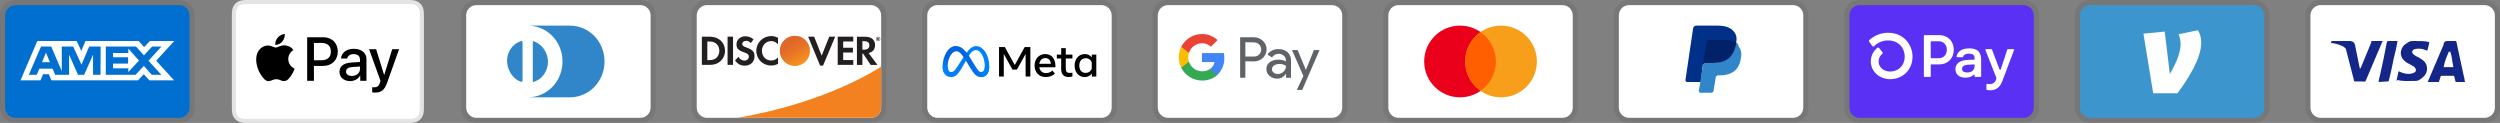 <svg width="488" height="24" viewBox="0 0 488 24" fill="none" xmlns="http://www.w3.org/2000/svg">
<rect x="0" y="0" width="488" height="24" fill="#808080" stroke="none"/>
<g clip-path="url(#clip0_9_1743)">
<path opacity="0.07" d="M485 0H453C451.3 0 450 1.3 450 3V21C450 22.7 451.4 24 453 24H485C486.7 24 488 22.7 488 21V3C488 1.3 486.6 0 485 0Z" fill="black"/>
<path d="M485 1C486.1 1 487 1.9 487 3V21C487 22.1 486.1 23 485 23H453C451.9 23 451 22.1 451 21V3C451 1.9 451.9 1 453 1H485Z" fill="white"/>
<path d="M478.3 10.1H478C477.6 11.1 477.3 11.6 477 13.1H478.9C478.6 11.6 478.6 10.9 478.3 10.1ZM481.2 16H479.5C479.4 16 479.4 16 479.3 15.9L479.1 15L479 14.8H476.6C476.5 14.8 476.4 14.8 476.4 15L476.1 15.9C476.1 16 476 16 476 16H473.9L474.1 15.5L477 8.7C477 8.2 477.3 8 477.8 8H479.3C479.4 8 479.5 8 479.5 8.2L480.9 14.7C481 15.1 481.1 15.4 481.1 15.8C481.2 15.9 481.2 15.9 481.2 16ZM467.8 15.7L468.2 13.9C468.3 13.9 468.4 14 468.4 14C469.1 14.3 469.8 14.5 470.5 14.4C470.7 14.4 471 14.3 471.2 14.2C471.7 14 471.7 13.5 471.3 13.1C471.1 12.9 470.8 12.8 470.5 12.6C470.1 12.4 469.7 12.2 469.4 11.9C468.2 10.9 468.6 9.5 469.3 8.8C469.9 8.4 470.2 8 471 8C472.2 8 473.5 8 474.1 8.2H474.2C474.1 8.8 474 9.3 473.8 9.9C473.3 9.7 472.8 9.5 472.3 9.5C472 9.5 471.7 9.5 471.4 9.6C471.2 9.6 471.1 9.7 471 9.8C470.8 10 470.8 10.3 471 10.5L471.5 10.9C471.9 11.1 472.3 11.3 472.6 11.5C473.1 11.8 473.6 12.3 473.7 12.9C473.9 13.8 473.6 14.6 472.8 15.2C472.3 15.6 472.1 15.8 471.4 15.8C470 15.8 468.9 15.9 468 15.6C467.9 15.8 467.9 15.8 467.8 15.7ZM464.3 16C464.4 15.3 464.4 15.3 464.5 15C465 12.8 465.5 10.5 465.9 8.3C466 8.1 466 8 466.2 8H468C467.8 9.2 467.6 10.1 467.3 11.2C467 12.7 466.7 14.2 466.3 15.7C466.3 15.9 466.2 15.9 466 15.9M455 8.2C455 8.1 455.2 8 455.3 8H458.7C459.2 8 459.6 8.3 459.7 8.8L460.6 13.2C460.6 13.3 460.6 13.3 460.7 13.4C460.7 13.3 460.8 13.3 460.8 13.3L462.9 8.2C462.8 8.1 462.9 8 463 8H465.1C465.1 8.1 465.1 8.1 465 8.2L461.9 15.5C461.8 15.7 461.8 15.8 461.7 15.9C461.6 16 461.4 15.9 461.2 15.9H459.7C459.6 15.9 459.5 15.9 459.5 15.7L457.9 9.5C457.7 9.3 457.4 9 457 8.9C456.4 8.6 455.3 8.4 455.1 8.4L455 8.2Z" fill="#142688"/>
</g>
<g clip-path="url(#clip1_9_1743)">
<path d="M440 0H408C406.343 0 405 1.343 405 3V21C405 22.657 406.343 24 408 24H440C441.657 24 443 22.657 443 21V3C443 1.343 441.657 0 440 0Z" fill="black" fill-opacity="0.07"/>
<path fill-rule="evenodd" clip-rule="evenodd" d="M440 1C441.1 1 442 1.9 442 3V21C442 22.1 441.1 23 440 23H408C406.9 23 406 22.1 406 21V3C406 1.9 406.9 1 408 1H440Z" fill="#3D95CE"/>
<path d="M429.675 8.36C429.675 11.424 427.118 15.405 425.042 18.2H420.302L418.4 6.57L422.551 6.168L423.556 14.443C424.496 12.877 425.655 10.418 425.655 8.741C425.655 7.823 425.501 7.198 425.261 6.683L429.041 5.9C429.478 6.638 429.675 7.399 429.675 8.36Z" fill="white"/>
</g>
<g clip-path="url(#clip2_9_1743)">
<path opacity="0.07" d="M395 0H363C361.3 0 360 1.3 360 3V21C360 22.7 361.4 24 363 24H395C396.7 24 398 22.7 398 21V3C398 1.3 396.6 0 395 0Z" fill="black"/>
<path d="M395 1C396.1 1 397 1.9 397 3V21C397 22.1 396.1 23 395 23H363C361.9 23 361 22.1 361 21V3C361 1.9 361.9 1 363 1H395Z" fill="#5A31F4"/>
<path d="M381.382 9.713C381.382 11.381 380.205 12.571 378.561 12.571H377.012C376.987 12.571 376.962 12.579 376.94 12.593C376.919 12.608 376.902 12.628 376.892 12.651C376.886 12.667 376.882 12.683 376.882 12.7V14.892C376.882 14.909 376.879 14.926 376.872 14.942C376.866 14.957 376.856 14.972 376.844 14.984C376.832 14.996 376.818 15.005 376.802 15.011C376.786 15.018 376.769 15.021 376.752 15.021H375.668C375.634 15.021 375.601 15.007 375.576 14.983C375.552 14.959 375.538 14.925 375.538 14.891V6.986C375.538 6.96 375.545 6.935 375.559 6.914C375.574 6.892 375.594 6.876 375.618 6.866C375.634 6.859 375.651 6.856 375.668 6.856H378.568C380.205 6.856 381.382 8.046 381.382 9.714V9.713ZM380.03 9.713C380.03 8.755 379.372 8.055 378.48 8.055H377.012C376.995 8.055 376.978 8.058 376.962 8.065C376.947 8.071 376.932 8.081 376.92 8.093C376.908 8.105 376.899 8.12 376.892 8.135C376.885 8.151 376.882 8.168 376.882 8.185V11.235C376.882 11.252 376.885 11.269 376.892 11.285C376.898 11.301 376.908 11.315 376.92 11.327C376.932 11.339 376.946 11.349 376.962 11.355C376.978 11.362 376.995 11.365 377.012 11.365H378.48C379.372 11.37 380.03 10.67 380.03 9.713ZM381.704 13.504C381.693 13.248 381.746 12.993 381.859 12.763C381.972 12.533 382.141 12.335 382.351 12.187C382.774 11.871 383.435 11.707 384.406 11.673L385.439 11.637V11.334C385.439 10.727 385.029 10.471 384.371 10.471C383.713 10.471 383.296 10.702 383.201 11.081C383.193 11.108 383.176 11.131 383.154 11.147C383.131 11.163 383.104 11.172 383.076 11.171H382.054C382.026 11.171 381.998 11.163 381.976 11.146C381.953 11.13 381.936 11.106 381.928 11.079C381.923 11.061 381.921 11.043 381.924 11.024C382.076 10.126 382.828 9.444 384.418 9.444C386.11 9.444 386.721 10.227 386.721 11.72V14.892C386.721 14.909 386.717 14.926 386.711 14.942C386.704 14.958 386.694 14.972 386.682 14.984C386.67 14.996 386.655 15.005 386.639 15.012C386.623 15.018 386.606 15.021 386.589 15.021H385.559C385.525 15.021 385.492 15.007 385.467 14.983C385.443 14.959 385.429 14.925 385.429 14.891V14.655C385.429 14.636 385.424 14.616 385.413 14.6C385.402 14.584 385.386 14.571 385.368 14.564C385.35 14.557 385.33 14.555 385.311 14.559C385.292 14.563 385.275 14.572 385.261 14.586C384.951 14.92 384.453 15.161 383.654 15.161C382.479 15.161 381.704 14.554 381.704 13.504ZM385.439 12.817V12.571L384.1 12.641C383.395 12.677 382.985 12.967 382.985 13.457C382.985 13.901 383.361 14.147 384.019 14.147C384.912 14.147 385.439 13.667 385.439 12.817ZM387.755 17.417V16.498C387.755 16.479 387.76 16.46 387.768 16.442C387.777 16.425 387.789 16.41 387.804 16.398C387.819 16.386 387.836 16.377 387.855 16.373C387.874 16.368 387.893 16.367 387.912 16.371C388.07 16.4 388.23 16.415 388.391 16.415C388.667 16.43 388.94 16.352 389.166 16.193C389.391 16.034 389.557 15.804 389.636 15.539L389.703 15.328C389.713 15.3 389.713 15.268 389.703 15.24L387.558 9.769C387.546 9.739 387.545 9.705 387.556 9.675C387.567 9.644 387.589 9.619 387.618 9.604C387.637 9.594 387.659 9.589 387.68 9.589H388.72C388.747 9.589 388.773 9.597 388.795 9.612C388.817 9.628 388.834 9.649 388.843 9.674L390.299 13.533C390.308 13.559 390.325 13.581 390.347 13.597C390.37 13.613 390.397 13.621 390.424 13.621C390.451 13.621 390.478 13.613 390.501 13.597C390.523 13.581 390.54 13.559 390.549 13.533L391.814 9.685C391.823 9.659 391.84 9.635 391.862 9.619C391.885 9.603 391.912 9.595 391.94 9.595H393.016C393.048 9.595 393.08 9.607 393.104 9.628C393.128 9.65 393.144 9.679 393.148 9.711C393.151 9.732 393.148 9.754 393.14 9.774L390.845 15.85C390.317 17.263 389.412 17.623 388.415 17.623C388.226 17.628 388.037 17.606 387.854 17.557C387.823 17.549 387.797 17.531 387.778 17.506C387.76 17.48 387.751 17.448 387.754 17.417H387.755ZM368.57 6.4C367.206 6.39 365.889 6.9 364.887 7.827C364.844 7.866 364.818 7.919 364.813 7.976C364.807 8.034 364.823 8.091 364.858 8.137L365.476 8.976C365.496 9.004 365.522 9.028 365.552 9.045C365.582 9.062 365.616 9.072 365.651 9.075C365.685 9.078 365.72 9.073 365.752 9.06C365.785 9.048 365.814 9.029 365.838 9.004C366.198 8.647 366.625 8.364 367.096 8.174C367.566 7.983 368.069 7.888 368.576 7.894C370.696 7.894 371.803 9.478 371.803 11.044C371.803 12.744 370.64 13.942 368.968 13.965C367.676 13.965 366.702 13.115 366.702 11.991C366.703 11.707 366.768 11.426 366.891 11.17C367.015 10.914 367.194 10.689 367.415 10.511C367.462 10.472 367.492 10.417 367.498 10.356C367.505 10.295 367.487 10.235 367.448 10.187L366.798 9.372C366.778 9.347 366.754 9.326 366.726 9.311C366.698 9.295 366.668 9.286 366.636 9.283C366.604 9.28 366.572 9.283 366.542 9.292C366.511 9.302 366.483 9.317 366.459 9.338C366.061 9.657 365.739 10.062 365.517 10.521C365.296 10.979 365.181 11.482 365.18 11.991C365.18 13.926 366.835 15.443 368.955 15.455H368.985C371.502 15.423 373.322 13.571 373.322 11.04C373.322 8.793 371.655 6.4 368.57 6.4Z" fill="white"/>
</g>
<g clip-path="url(#clip3_9_1743)">
<path opacity="0.07" d="M350 0H318C316.3 0 315 1.3 315 3V21C315 22.7 316.4 24 318 24H350C351.7 24 353 22.7 353 21V3C353 1.3 351.6 0 350 0Z" fill="black"/>
<path d="M350 1C351.1 1 352 1.9 352 3V21C352 22.1 351.1 23 350 23H318C316.9 23 316 22.1 316 21V3C316 1.9 316.9 1 318 1H350Z" fill="white"/>
<path d="M338.9 8.3C339.1 7.3 338.9 6.6 338.3 6C337.7 5.3 336.6 5 335.2 5H331.1C330.8 5 330.6 5.2 330.5 5.5L329 15.6C329 15.8 329.1 16 329.3 16H332L332.4 12.6L334.2 10.4L338.9 8.3Z" fill="#003087"/>
<path d="M338.9 8.3L338.7 8.5C338.2 11.3 336.5 12.3 334.1 12.3H333C332.7 12.3 332.5 12.5 332.4 12.8L331.8 16.7L331.6 17.7C331.6 17.9 331.7 18.1 331.9 18.1H334C334.3 18.1 334.5 17.9 334.5 17.7V17.6L334.9 15.2V15.1C334.9 14.9 335.2 14.7 335.4 14.7H335.7C337.8 14.7 339.4 13.9 339.8 11.5C340 10.5 339.9 9.7 339.4 9.1C339.3 8.6 339.1 8.4 338.9 8.3Z" fill="#3086C8"/>
<path d="M338.3 8.1C338.2 8 338.1 8 338 8C337.9 8 337.8 8 337.7 7.9C337.4 7.8 337 7.8 336.6 7.8H333.6C333.5 7.8 333.4 7.8 333.4 7.9C333.2 8 333.1 8.1 333.1 8.3L332.4 12.7V12.8C332.4 12.5 332.7 12.3 333 12.3H334.3C336.8 12.3 338.4 11.3 338.9 8.5V8.3C338.8 8.2 338.6 8.1 338.4 8.1H338.3Z" fill="#012169"/>
</g>
<g clip-path="url(#clip4_9_1743)">
<path opacity="0.07" d="M305 0H273C271.3 0 270 1.3 270 3V21C270 22.7 271.4 24 273 24H305C306.7 24 308 22.7 308 21V3C308 1.3 306.6 0 305 0Z" fill="black"/>
<path d="M305 1C306.1 1 307 1.9 307 3V21C307 22.1 306.1 23 305 23H273C271.9 23 271 22.1 271 21V3C271 1.9 271.9 1 273 1H305Z" fill="white"/>
<path d="M285 19C288.866 19 292 15.866 292 12C292 8.134 288.866 5 285 5C281.134 5 278 8.134 278 12C278 15.866 281.134 19 285 19Z" fill="#EB001B"/>
<path d="M293 19C296.866 19 300 15.866 300 12C300 8.134 296.866 5 293 5C289.134 5 286 8.134 286 12C286 15.866 289.134 19 293 19Z" fill="#F79E1B"/>
<path d="M292 12C292 9.6 290.8 7.5 289 6.3C287.2 7.6 286 9.7 286 12C286 14.3 287.2 16.5 289 17.7C290.8 16.5 292 14.4 292 12Z" fill="#FF5F00"/>
</g>
<g clip-path="url(#clip5_9_1743)">
<path opacity="0.07" d="M260 0H228C226.3 0 225 1.3 225 3V21C225 22.7 226.4 24 228 24H260C261.7 24 263 22.7 263 21V3C263 1.3 261.6 0 260 0Z" fill="black"/>
<path d="M260 1C261.1 1 262 1.9 262 3V21C262 22.1 261.1 23 260 23H228C226.9 23 226 22.1 226 21V3C226 1.9 226.9 1 228 1H260Z" fill="white"/>
<path d="M243.093 11.976V15.176H242.075V7.276H244.766C245.088 7.271 245.409 7.329 245.709 7.448C246.008 7.567 246.282 7.743 246.513 7.968C246.732 8.173 246.909 8.418 247.033 8.691C247.157 8.964 247.226 9.258 247.236 9.557C247.246 9.857 247.197 10.155 247.092 10.436C246.987 10.716 246.828 10.973 246.623 11.192L246.513 11.308C246.043 11.755 245.415 11.998 244.766 11.982L243.093 11.976ZM243.093 8.244V11.032H244.791C245.168 11.044 245.532 10.897 245.796 10.628C245.985 10.431 246.112 10.183 246.161 9.915C246.21 9.647 246.179 9.37 246.071 9.119C245.964 8.868 245.786 8.654 245.558 8.504C245.331 8.354 245.064 8.274 244.791 8.274L243.093 8.244ZM249.577 9.592C250.227 9.562 250.863 9.78 251.355 10.205C251.8 10.635 252.037 11.235 252.005 11.854V15.188H251.036V14.422H250.987C250.813 14.71 250.567 14.947 250.274 15.11C249.981 15.273 249.65 15.357 249.314 15.353C248.766 15.371 248.231 15.181 247.818 14.82C247.622 14.661 247.465 14.458 247.359 14.229C247.253 13.999 247.2 13.749 247.205 13.496C247.193 13.241 247.243 12.986 247.35 12.754C247.456 12.522 247.617 12.318 247.818 12.16C248.311 11.805 248.909 11.624 249.516 11.645C250.033 11.625 250.546 11.738 251.006 11.976V11.768C251.009 11.596 250.974 11.426 250.901 11.27C250.829 11.114 250.722 10.976 250.589 10.867C250.321 10.624 249.971 10.492 249.609 10.499C249.346 10.497 249.087 10.561 248.857 10.687C248.626 10.812 248.431 10.994 248.29 11.216L247.395 10.652C247.638 10.304 247.966 10.024 248.348 9.838C248.73 9.653 249.153 9.568 249.577 9.592ZM248.29 13.52C248.288 13.65 248.317 13.778 248.376 13.893C248.435 14.009 248.521 14.108 248.627 14.182C248.85 14.358 249.127 14.451 249.412 14.445C249.841 14.444 250.252 14.275 250.558 13.973C250.863 13.687 251.036 13.288 251.036 12.87C250.651 12.597 250.183 12.464 249.712 12.496C249.346 12.482 248.985 12.585 248.682 12.79C248.562 12.871 248.463 12.979 248.395 13.106C248.327 13.234 248.291 13.376 248.29 13.52ZM257.576 9.77L254.186 17.56H253.138L254.419 14.832L252.195 9.77H253.298L254.91 13.655L256.479 9.77H257.576Z" fill="#5F6368"/>
<path d="M238.986 11.284C238.986 10.976 238.962 10.668 238.913 10.364H234.623V12.111H237.074C237.024 12.388 236.919 12.653 236.764 12.889C236.609 13.125 236.409 13.327 236.174 13.484V14.618H237.638C238.083 14.187 238.433 13.668 238.665 13.094C238.897 12.519 239.007 11.903 238.986 11.284Z" fill="#4285F4"/>
<path d="M234.629 15.721C235.735 15.751 236.812 15.359 237.639 14.624L236.173 13.484C235.821 13.71 235.422 13.852 235.006 13.901C234.59 13.949 234.169 13.902 233.774 13.763C233.38 13.624 233.022 13.398 232.728 13.1C232.434 12.802 232.212 12.441 232.079 12.044H230.577V13.214C230.953 13.967 231.531 14.6 232.247 15.043C232.962 15.486 233.787 15.721 234.629 15.721Z" fill="#34A853"/>
<path d="M232.079 12.05C231.889 11.487 231.889 10.878 232.079 10.315V9.145H230.577C230.257 9.776 230.09 10.475 230.09 11.182C230.09 11.89 230.257 12.589 230.577 13.22L232.079 12.05Z" fill="#FBBC04"/>
<path d="M234.629 8.44C235.276 8.428 235.901 8.673 236.369 9.12L237.669 7.827C236.84 7.049 235.741 6.625 234.604 6.644C233.767 6.648 232.948 6.884 232.237 7.325C231.527 7.767 230.952 8.396 230.577 9.144L232.079 10.315C232.255 9.775 232.595 9.304 233.052 8.968C233.51 8.631 234.061 8.447 234.629 8.44Z" fill="#EA4335"/>
</g>
<g clip-path="url(#clip6_9_1743)">
<path opacity="0.07" d="M215 0H183C181.3 0 180 1.3 180 3V21C180 22.7 181.4 24 183 24H215C216.7 24 218 22.7 218 21V3C218 1.3 216.6 0 215 0Z" fill="black"/>
<path d="M215 1C216.1 1 217 1.9 217 3V21C217 22.1 216.1 23 215 23H183C181.9 23 181 22.1 181 21V3C181 1.9 181.9 1 183 1H215Z" fill="white"/>
<path d="M184.983 12.986C184.983 13.334 185.059 13.6 185.159 13.762C185.212 13.854 185.288 13.93 185.381 13.983C185.473 14.035 185.577 14.063 185.683 14.062C185.94 14.062 186.174 13.999 186.626 13.374C186.988 12.874 187.414 12.17 187.702 11.729L188.188 10.982C188.525 10.464 188.916 9.887 189.364 9.496C189.73 9.177 190.124 9 190.522 9C191.189 9 191.824 9.386 192.31 10.111C192.842 10.905 193.1 11.904 193.1 12.936C193.1 13.549 192.98 14 192.774 14.356C192.574 14.701 192.187 15.044 191.536 15.044V14.063C192.094 14.063 192.233 13.55 192.233 12.963C192.233 12.127 192.038 11.199 191.609 10.536C191.304 10.066 190.909 9.779 190.475 9.779C190.005 9.779 189.627 10.133 189.201 10.765C188.975 11.101 188.744 11.51 188.483 11.972L188.196 12.48C187.62 13.5 187.474 13.734 187.186 14.117C186.682 14.789 186.251 15.044 185.684 15.044C185.01 15.044 184.584 14.753 184.321 14.314C184.106 13.956 184 13.486 184 12.95L184.983 12.985V12.986Z" fill="#0081FB"/>
<path d="M184.775 10.18C185.225 9.486 185.875 9 186.622 9C187.054 9 187.483 9.128 187.932 9.494C188.422 9.894 188.945 10.554 189.597 11.64L189.831 12.03C190.396 12.97 190.717 13.454 190.905 13.682C191.147 13.975 191.316 14.062 191.536 14.062C192.094 14.062 192.233 13.55 192.233 12.963L193.1 12.936C193.1 13.549 192.98 14 192.774 14.356C192.574 14.701 192.187 15.044 191.536 15.044C191.131 15.044 190.772 14.956 190.376 14.582C190.07 14.295 189.713 13.784 189.439 13.325L188.623 11.962C188.213 11.278 187.838 10.768 187.62 10.537C187.386 10.288 187.086 9.988 186.606 9.988C186.218 9.988 185.888 10.261 185.612 10.678L184.775 10.18Z" fill="url(#paint0_linear_9_1743)"/>
<path d="M186.606 9.988C186.218 9.988 185.888 10.261 185.612 10.678C185.222 11.266 184.983 12.144 184.983 12.986C184.983 13.334 185.059 13.6 185.159 13.762L184.321 14.314C184.106 13.956 184 13.486 184 12.95C184 11.977 184.267 10.963 184.775 10.18C185.225 9.485 185.875 9 186.622 9L186.606 9.988Z" fill="url(#paint1_linear_9_1743)"/>
<path d="M195.01 9.191H196.148L198.081 12.689L200.015 9.191H201.127V14.938H200.199V10.533L198.504 13.583H197.634L195.938 10.533V14.938H195.011V9.191H195.01ZM204.033 11.334C203.368 11.334 202.967 11.834 202.871 12.454H205.129C205.083 11.816 204.714 11.334 204.033 11.334ZM201.952 12.808C201.952 11.503 202.795 10.554 204.049 10.554C205.283 10.554 206.02 11.491 206.02 12.877V13.132H202.872C202.983 13.806 203.431 14.261 204.152 14.261C204.728 14.261 205.088 14.085 205.429 13.764L205.922 14.367C205.457 14.794 204.867 15.041 204.119 15.041C202.761 15.041 201.952 14.051 201.952 12.808ZM207.145 11.416H206.291V10.656H207.145V9.402H208.04V10.658H209.337V11.418H208.04V13.342C208.04 13.999 208.25 14.232 208.766 14.232C209.002 14.232 209.137 14.212 209.336 14.179V14.931C209.088 15.001 208.851 15.033 208.594 15.033C207.628 15.033 207.144 14.505 207.144 13.449V11.417L207.145 11.416ZM213.105 12.155C213.017 11.918 212.857 11.714 212.647 11.572C212.437 11.431 212.188 11.359 211.935 11.367C211.169 11.367 210.679 11.91 210.679 12.795C210.679 13.658 211.13 14.228 211.899 14.228C212.502 14.228 212.933 13.877 213.105 13.44V12.155ZM214 14.938H213.122V14.338C212.876 14.691 212.429 15.041 211.705 15.041C210.541 15.041 209.764 14.066 209.764 12.795C209.764 11.512 210.56 10.554 211.754 10.554C212.345 10.554 212.809 10.79 213.122 11.207V10.657H214V14.938Z" fill="black"/>
</g>
<g clip-path="url(#clip7_9_1743)">
<path opacity="0.07" d="M170 0H138C136.3 0 135 1.3 135 3V21C135 22.7 136.4 24 138 24H170C171.7 24 173 22.7 173 21V3C173 1.3 171.6 0 170 0Z" fill="black"/>
<path d="M170 1C171.1 1 172 1.9 172 3V21C172 22.1 171.1 23 170 23H138C136.9 23 136 22.1 136 21V3C136 1.9 136.9 1 138 1H170Z" fill="white"/>
<path d="M138.57 7.16H137V12.66H138.57C139.4 12.66 140 12.46 140.53 12.03C141.16 11.51 141.53 10.73 141.53 9.92C141.52 8.29 140.31 7.16 138.57 7.16ZM139.83 11.3C139.49 11.6 139.06 11.74 138.36 11.74H138.07V8.1H138.36C139.05 8.1 139.47 8.22 139.83 8.54C140.2 8.87 140.42 9.38 140.42 9.91C140.42 10.44 140.2 10.97 139.83 11.3ZM142.02 7.16H143.09V12.66H142.02V7.16ZM145.71 9.27C145.07 9.03 144.88 8.87 144.88 8.58C144.88 8.23 145.22 7.97 145.68 7.97C146 7.97 146.27 8.1 146.54 8.42L147.1 7.69C146.64 7.29 146.09 7.08 145.48 7.08C144.51 7.08 143.76 7.76 143.76 8.66C143.76 9.42 144.11 9.81 145.11 10.17C145.53 10.32 145.74 10.42 145.85 10.48C146.06 10.62 146.17 10.82 146.17 11.05C146.17 11.5 145.82 11.83 145.34 11.83C144.83 11.83 144.42 11.57 144.17 11.1L143.48 11.77C143.97 12.5 144.57 12.82 145.38 12.82C146.49 12.82 147.28 12.08 147.28 11.01C147.3 10.12 146.93 9.72 145.71 9.27ZM147.63 9.92C147.63 11.54 148.9 12.79 150.53 12.79C150.99 12.79 151.39 12.7 151.87 12.47V11.21C151.44 11.64 151.06 11.81 150.58 11.81C149.5 11.81 148.73 11.03 148.73 9.91C148.73 8.85 149.52 8.02 150.53 8.02C151.04 8.02 151.43 8.2 151.87 8.64V7.38C151.4 7.14 151.01 7.04 150.55 7.04C148.94 7.04 147.63 8.32 147.63 9.92ZM160.39 10.86L158.92 7.16H157.75L160.08 12.8H160.66L163.03 7.16H161.87L160.39 10.86ZM163.52 12.66H166.56V11.73H164.59V10.25H166.49V9.32H164.59V8.1H166.56V7.16H163.52V12.66ZM170.81 8.79C170.81 7.76 170.1 7.17 168.86 7.17H167.27V12.67H168.34V10.46H168.48L169.96 12.67H171.28L169.55 10.35C170.36 10.18 170.81 9.63 170.81 8.79ZM168.65 9.7H168.34V8.03H168.67C169.34 8.03 169.7 8.31 169.7 8.85C169.7 9.4 169.34 9.7 168.65 9.7Z" fill="#231F20"/>
<path d="M155.16 12.86C155.937 12.86 156.683 12.551 157.233 12.002C157.782 11.452 158.091 10.706 158.091 9.929C158.091 9.152 157.782 8.406 157.233 7.857C156.683 7.307 155.937 6.998 155.16 6.998C154.383 6.998 153.637 7.307 153.087 7.857C152.538 8.406 152.229 9.152 152.229 9.929C152.229 10.706 152.538 11.452 153.087 12.002C153.637 12.551 154.383 12.86 155.16 12.86Z" fill="url(#paint2_linear_9_1743)"/>
<path opacity="0.65" d="M155.16 12.86C155.937 12.86 156.683 12.551 157.233 12.002C157.782 11.452 158.091 10.706 158.091 9.929C158.091 9.152 157.782 8.406 157.233 7.857C156.683 7.307 155.937 6.998 155.16 6.998C154.383 6.998 153.637 7.307 153.087 7.857C152.538 8.406 152.229 9.152 152.229 9.929C152.229 10.706 152.538 11.452 153.087 12.002C153.637 12.551 154.383 12.86 155.16 12.86Z" fill="url(#paint3_linear_9_1743)"/>
<path d="M171.57 7.506C171.57 7.406 171.5 7.356 171.39 7.356H171.23V7.836H171.35V7.646L171.49 7.836H171.63L171.47 7.636C171.53 7.626 171.57 7.576 171.57 7.506ZM171.37 7.576H171.35V7.446H171.37C171.43 7.446 171.46 7.466 171.46 7.506C171.46 7.556 171.43 7.576 171.37 7.576Z" fill="#231F20"/>
<path d="M171.41 7.176C171.18 7.176 170.99 7.366 170.99 7.596C170.99 7.826 171.18 8.016 171.41 8.016C171.64 8.016 171.83 7.826 171.83 7.596C171.83 7.366 171.64 7.176 171.41 7.176ZM171.41 7.946C171.23 7.946 171.07 7.796 171.07 7.596C171.07 7.406 171.22 7.246 171.41 7.246C171.59 7.246 171.74 7.406 171.74 7.596C171.74 7.786 171.59 7.946 171.41 7.946Z" fill="#231F20"/>
<path d="M172 12.984C172 12.984 162.09 19.873 143.976 23H169.999C170.527 23 171.033 22.791 171.408 22.42C171.782 22.048 171.995 21.544 171.999 21.016L172.023 17.996L172 12.985V12.984Z" fill="#F48120"/>
</g>
<g clip-path="url(#clip8_9_1743)">
<path opacity="0.07" d="M125 0H93C91.3 0 90 1.3 90 3V21C90 22.7 91.4 24 93 24H125C126.7 24 128 22.7 128 21V3C128 1.3 126.6 0 125 0Z" fill="black"/>
<path d="M125 1C126.1 1 127 1.9 127 3V21C127 22.1 126.1 23 125 23H93C91.9 23 91 22.1 91 21V3C91 1.9 91.9 1 93 1H125Z" fill="white"/>
<path d="M102 12V15.7C102 16 101.8 16 101.5 15.9C99.6 15.1 98.5 12.6 99.2 10.5C99.6 9.4 100.4 8.5 101.5 8.1C101.9 7.9 102 8 102 8.3V12ZM104 12V8.3C104 8 104 8 104.3 8.1C106.4 8.9 107.5 11.4 106.7 13.5C106.3 14.6 105.5 15.5 104.4 15.9C104 16.1 104 16 104 15.7V12ZM111.2 5H103C106.8 5 109.8 8.1 109.8 12C109.8 15.9 106.8 19 103 19H111.2C115 19 118 15.9 118 12C118 8.1 115 5 111.2 5Z" fill="#3086C8"/>
</g>
<g clip-path="url(#clip9_9_1743)">
<path d="M79.387 0H48.613C48.485 0 48.356 0 48.228 0.001C48.12 0.002 48.012 0.003 47.904 0.006C47.669 0.012 47.432 0.026 47.199 0.068C46.966 0.108 46.74 0.182 46.529 0.289C46.105 0.504 45.76 0.849 45.544 1.274C45.438 1.485 45.363 1.711 45.323 1.944C45.281 2.177 45.267 2.414 45.261 2.649C45.258 2.757 45.257 2.865 45.256 2.973C45.256 3.101 45.256 3.229 45.256 3.357V20.642C45.256 20.771 45.256 20.899 45.256 21.027C45.257 21.135 45.258 21.243 45.261 21.351C45.267 21.586 45.281 21.823 45.323 22.056C45.363 22.289 45.437 22.515 45.544 22.726C45.651 22.937 45.791 23.13 45.958 23.297C46.126 23.464 46.318 23.604 46.529 23.711C46.744 23.821 46.963 23.89 47.2 23.933C47.432 23.974 47.669 23.988 47.904 23.994C48.012 23.997 48.12 23.998 48.228 23.999C48.356 24 48.485 24 48.613 24H79.387C79.515 24 79.644 24 79.772 23.999C79.879 23.998 79.987 23.997 80.096 23.994C80.331 23.988 80.568 23.974 80.801 23.933C81.034 23.892 81.26 23.818 81.471 23.711C81.895 23.495 82.24 23.15 82.456 22.726C82.565 22.512 82.635 22.292 82.677 22.056C82.719 21.823 82.732 21.586 82.739 21.351C82.742 21.243 82.743 21.135 82.743 21.027C82.744 20.899 82.744 20.771 82.744 20.642V3.357C82.744 3.229 82.744 3.101 82.743 2.973C82.743 2.865 82.741 2.757 82.739 2.649C82.732 2.414 82.719 2.177 82.677 1.944C82.637 1.711 82.563 1.485 82.456 1.274C82.24 0.849 81.895 0.505 81.471 0.289C81.26 0.182 81.034 0.108 80.801 0.068C80.568 0.026 80.331 0.012 80.096 0.006C79.988 0.003 79.88 0.001 79.772 0.001C79.644 0 79.515 0 79.387 0Z" fill="#E4E4E4"/>
<path d="M79.387 0.8L79.766 0.8C79.868 0.801 79.971 0.802 80.074 0.805C80.254 0.81 80.463 0.82 80.659 0.855C80.829 0.885 80.972 0.932 81.108 1.002C81.382 1.141 81.605 1.363 81.743 1.637C81.813 1.773 81.859 1.915 81.889 2.086C81.924 2.28 81.934 2.49 81.939 2.671C81.942 2.773 81.943 2.875 81.943 2.979C81.945 3.105 81.945 3.231 81.945 3.357V20.643C81.945 20.769 81.945 20.895 81.944 21.023C81.943 21.125 81.942 21.227 81.939 21.329C81.934 21.51 81.924 21.72 81.889 21.916C81.863 22.071 81.814 22.222 81.743 22.363C81.604 22.637 81.381 22.86 81.107 22.999C80.971 23.068 80.829 23.114 80.661 23.145C80.461 23.18 80.242 23.19 80.078 23.195C79.974 23.197 79.871 23.198 79.765 23.199C79.64 23.2 79.513 23.2 79.387 23.2H48.608C48.483 23.2 48.359 23.2 48.232 23.199C48.13 23.198 48.028 23.197 47.926 23.195C47.758 23.19 47.539 23.18 47.341 23.145C47.184 23.119 47.033 23.069 46.891 22.998C46.755 22.929 46.631 22.839 46.524 22.731C46.416 22.623 46.326 22.499 46.257 22.363C46.186 22.221 46.136 22.07 46.111 21.913C46.075 21.718 46.065 21.509 46.061 21.329C46.058 21.227 46.057 21.125 46.056 21.023L46.056 20.722V3.278L46.056 2.978C46.057 2.876 46.058 2.773 46.061 2.671C46.066 2.491 46.075 2.282 46.111 2.085C46.137 1.929 46.186 1.777 46.257 1.636C46.326 1.5 46.416 1.376 46.525 1.268C46.632 1.16 46.756 1.07 46.892 1.001C47.034 0.93 47.185 0.881 47.341 0.855C47.537 0.82 47.747 0.81 47.926 0.805C48.029 0.802 48.131 0.801 48.233 0.8L48.613 0.8H79.387Z" fill="white"/>
<path d="M55.11 8.102C55.428 7.704 55.643 7.17 55.587 6.625C55.121 6.648 54.554 6.932 54.225 7.33C53.93 7.67 53.669 8.227 53.736 8.749C54.259 8.794 54.781 8.488 55.11 8.102ZM55.581 8.851C54.822 8.806 54.177 9.281 53.815 9.281C53.453 9.281 52.898 8.874 52.298 8.885C51.517 8.896 50.793 9.338 50.397 10.04C49.582 11.444 50.181 13.528 50.974 14.672C51.359 15.238 51.823 15.861 52.434 15.838C53.011 15.816 53.238 15.465 53.94 15.465C54.641 15.465 54.845 15.838 55.456 15.827C56.09 15.816 56.486 15.261 56.871 14.695C57.313 14.049 57.493 13.426 57.504 13.392C57.493 13.381 56.282 12.916 56.271 11.524C56.26 10.357 57.222 9.802 57.267 9.768C56.724 8.964 55.875 8.874 55.58 8.851" fill="black"/>
<path d="M63.142 7.272C64.791 7.272 65.939 8.409 65.939 10.063C65.939 11.723 64.767 12.865 63.101 12.865H61.276V15.768H59.957V7.272H63.142ZM61.276 11.758H62.789C63.937 11.758 64.59 11.14 64.59 10.069C64.59 8.998 63.937 8.385 62.795 8.385H61.276V11.758ZM66.266 14.008C66.266 12.918 67.096 12.294 68.626 12.2L70.269 12.1V11.629C70.269 10.941 69.816 10.564 69.009 10.564C68.344 10.564 67.861 10.905 67.761 11.429H66.572C66.607 10.328 67.643 9.527 69.044 9.527C70.552 9.527 71.535 10.316 71.535 11.541V15.768H70.316V14.749H70.287C69.939 15.415 69.174 15.832 68.344 15.832C67.119 15.832 66.266 15.103 66.266 14.008ZM70.269 13.46V12.983L68.803 13.077C67.979 13.13 67.549 13.436 67.549 13.972C67.549 14.49 67.996 14.826 68.697 14.826C69.592 14.826 70.269 14.255 70.269 13.46ZM72.655 18.04V17.022C72.738 17.034 72.938 17.045 73.044 17.045C73.626 17.045 73.956 16.798 74.156 16.162L74.274 15.786L72.043 9.604H73.42L74.975 14.62H75.004L76.558 9.604H77.901L75.587 16.097C75.057 17.587 74.451 18.076 73.167 18.076C73.067 18.076 72.743 18.064 72.655 18.04Z" fill="black"/>
</g>
<g clip-path="url(#clip10_9_1743)">
<path opacity="0.07" d="M35 0H3C1.3 0 0 1.3 0 3V21C0 22.7 1.4 24 3 24H35C36.7 24 38 22.7 38 21V3C38 1.3 36.6 0 35 0Z" fill="black"/>
<path d="M35 1C36.1 1 37 1.9 37 3V21C37 22.1 36.1 23 35 23H3C1.9 23 1 22.1 1 21V3C1 1.9 1.9 1 3 1H35Z" fill="#006FCF"/>
<path d="M8.971 10.268L9.745 12.144H8.203L8.971 10.268ZM25.046 10.346H22.069V11.173H24.998V12.412H22.075V13.334H25.052V14.073L27.129 11.828L25.052 9.488L25.046 10.346ZM10.983 8.006H14.978L15.865 9.941L16.687 8H27.057L28.135 9.19L29.25 8H34.013L30.494 11.852L33.977 15.68H29.143L28.065 14.49L26.94 15.68H10.03L9.536 14.49H8.406L7.911 15.68H4L7.286 8H10.716L10.983 8.006ZM19.646 9.084H17.407L15.907 12.62L14.282 9.084H12.06V13.894L10 9.084H8.007L5.625 14.596H7.18L7.674 13.406H10.27L10.764 14.596H13.484V10.661L15.235 14.602H16.425L18.165 10.673V14.603H19.623L19.647 9.083L19.646 9.084ZM28.986 11.852L31.517 9.084H29.695L28.094 10.81L26.546 9.084H20.652V14.602H26.462L28.076 12.864L29.624 14.602H31.499L28.987 11.852H28.986Z" fill="white"/>
</g>
<defs>
<linearGradient id="paint0_linear_9_1743" x1="185.93" y1="12.703" x2="192.196" y2="13.019" gradientUnits="userSpaceOnUse">
<stop stop-color="#0064E1"/>
<stop offset="0.4" stop-color="#0064E1"/>
<stop offset="0.83" stop-color="#0073EE"/>
<stop offset="1" stop-color="#0082FB"/>
</linearGradient>
<linearGradient id="paint1_linear_9_1743" x1="185.424" y1="13.399" x2="185.424" y2="11.089" gradientUnits="userSpaceOnUse">
<stop stop-color="#0082FB"/>
<stop offset="1" stop-color="#0064E0"/>
</linearGradient>
<linearGradient id="paint2_linear_9_1743" x1="156.657" y1="12.275" x2="154.632" y2="9.104" gradientUnits="userSpaceOnUse">
<stop stop-color="#F89F20"/>
<stop offset="0.25" stop-color="#F79A20"/>
<stop offset="0.533" stop-color="#F68D20"/>
<stop offset="0.62" stop-color="#F58720"/>
<stop offset="0.723" stop-color="#F48120"/>
<stop offset="1" stop-color="#F37521"/>
</linearGradient>
<linearGradient id="paint3_linear_9_1743" x1="156.338" y1="12.232" x2="153.378" y2="6.446" gradientUnits="userSpaceOnUse">
<stop stop-color="#F58720"/>
<stop offset="0.359" stop-color="#E16F27"/>
<stop offset="0.703" stop-color="#D4602C"/>
<stop offset="0.982" stop-color="#D05B2E"/>
</linearGradient>
<clipPath id="clip0_9_1743">
<rect width="38" height="24" fill="white" transform="translate(450)"/>
</clipPath>
<clipPath id="clip1_9_1743">
<rect width="38" height="24" fill="white" transform="translate(405)"/>
</clipPath>
<clipPath id="clip2_9_1743">
<rect width="38" height="24" fill="white" transform="translate(360)"/>
</clipPath>
<clipPath id="clip3_9_1743">
<rect width="38" height="24" fill="white" transform="translate(315)"/>
</clipPath>
<clipPath id="clip4_9_1743">
<rect width="38" height="24" fill="white" transform="translate(270)"/>
</clipPath>
<clipPath id="clip5_9_1743">
<rect width="38" height="24" fill="white" transform="translate(225)"/>
</clipPath>
<clipPath id="clip6_9_1743">
<rect width="38" height="24" fill="white" transform="translate(180)"/>
</clipPath>
<clipPath id="clip7_9_1743">
<rect width="38" height="24" fill="white" transform="translate(135)"/>
</clipPath>
<clipPath id="clip8_9_1743">
<rect width="38" height="24" fill="white" transform="translate(90)"/>
</clipPath>
<clipPath id="clip9_9_1743">
<rect width="38" height="24" fill="white" transform="translate(45)"/>
</clipPath>
<clipPath id="clip10_9_1743">
<rect width="38" height="24" fill="white"/>
</clipPath>
</defs>
</svg>
